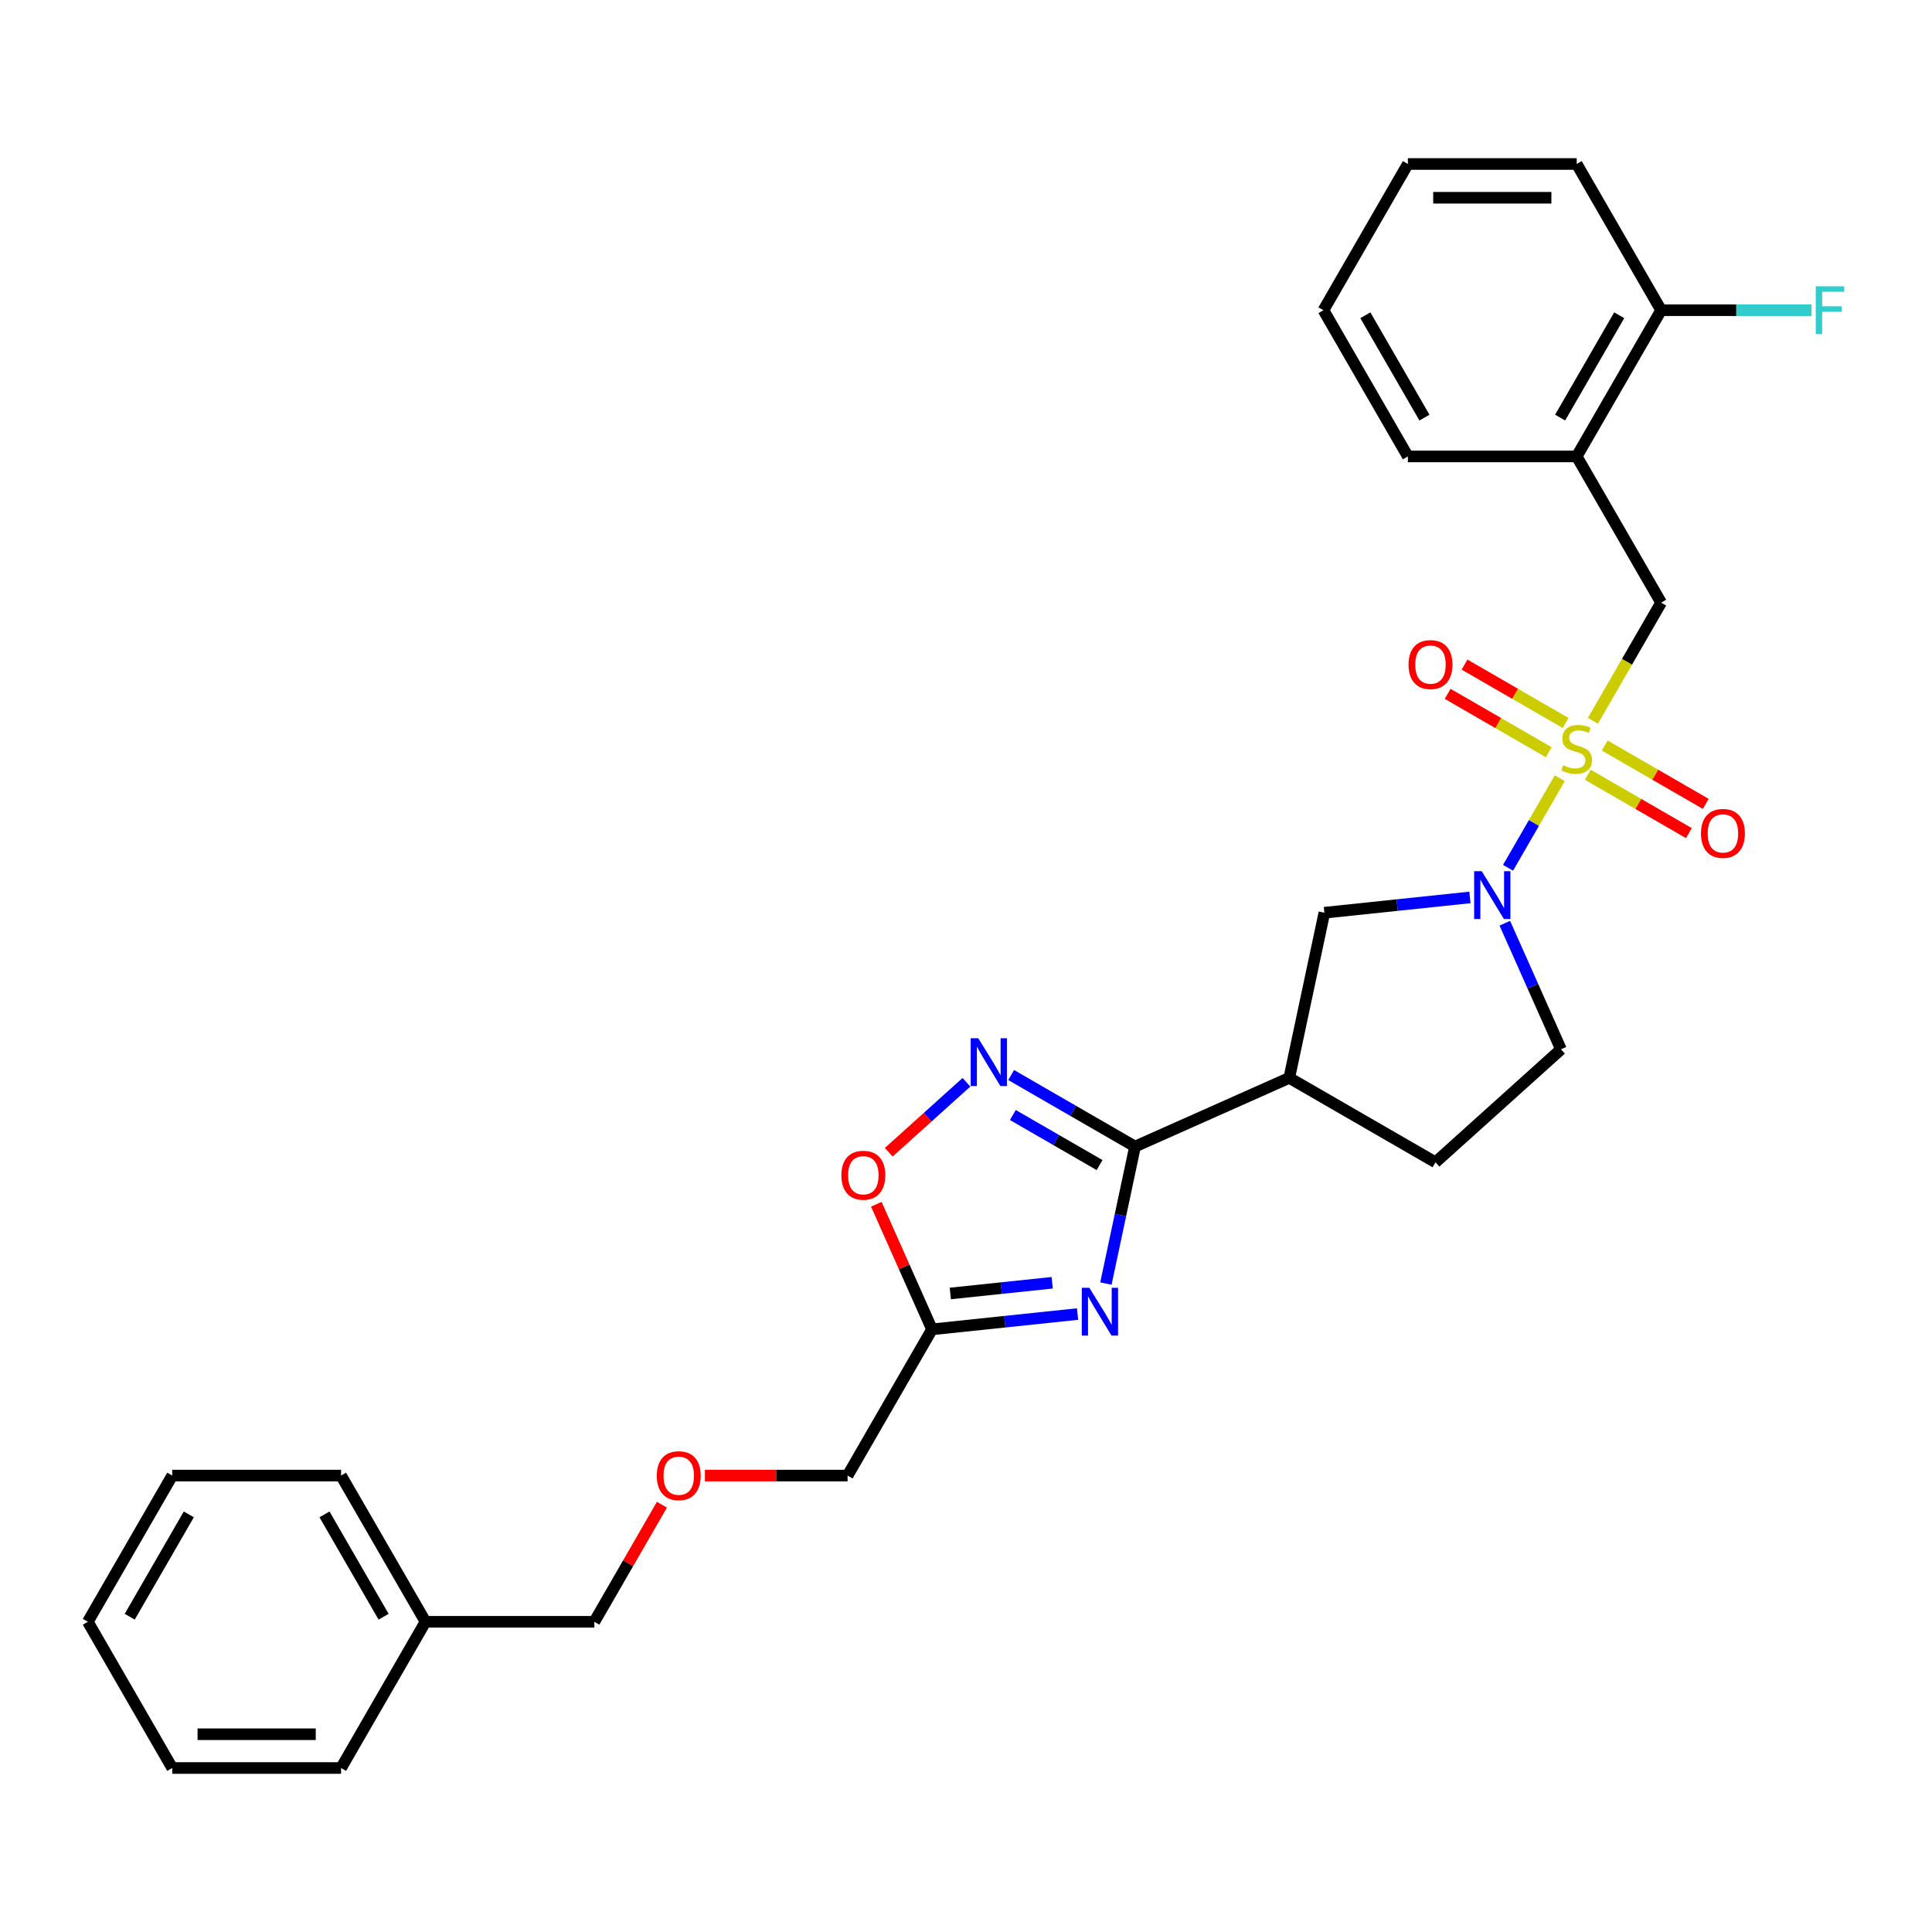 <?xml version='1.0' encoding='iso-8859-1'?>
<svg version='1.1' baseProfile='full'
              xmlns='http://www.w3.org/2000/svg'
                      xmlns:rdkit='http://www.rdkit.org/xml'
                      xmlns:xlink='http://www.w3.org/1999/xlink'
                  xml:space='preserve'
width='1000px' height='1000px' viewBox='0 0 1000 1000'>
<!-- END OF HEADER -->
<rect style='opacity:1.0;fill:#FFFFFF;stroke:none' width='1000' height='1000' x='0' y='0'> </rect>
<path class='bond-2' d='M 807.332,402.8 L 793.945,425.987' style='fill:none;fill-rule:evenodd;stroke:#CCCC00;stroke-width:6px;stroke-linecap:butt;stroke-linejoin:miter;stroke-opacity:1' />
<path class='bond-2' d='M 793.945,425.987 L 780.559,449.173' style='fill:none;fill-rule:evenodd;stroke:#0000FF;stroke-width:6px;stroke-linecap:butt;stroke-linejoin:miter;stroke-opacity:1' />
<path class='bond-6' d='M 824.487,373.087 L 842.142,342.508' style='fill:none;fill-rule:evenodd;stroke:#CCCC00;stroke-width:6px;stroke-linecap:butt;stroke-linejoin:miter;stroke-opacity:1' />
<path class='bond-6' d='M 842.142,342.508 L 859.797,311.929' style='fill:none;fill-rule:evenodd;stroke:#000000;stroke-width:6px;stroke-linecap:butt;stroke-linejoin:miter;stroke-opacity:1' />
<path class='bond-10' d='M 821.852,401.023 L 848.006,416.123' style='fill:none;fill-rule:evenodd;stroke:#CCCC00;stroke-width:6px;stroke-linecap:butt;stroke-linejoin:miter;stroke-opacity:1' />
<path class='bond-10' d='M 848.006,416.123 L 874.161,431.223' style='fill:none;fill-rule:evenodd;stroke:#FF0000;stroke-width:6px;stroke-linecap:butt;stroke-linejoin:miter;stroke-opacity:1' />
<path class='bond-10' d='M 830.591,385.886 L 856.745,400.987' style='fill:none;fill-rule:evenodd;stroke:#CCCC00;stroke-width:6px;stroke-linecap:butt;stroke-linejoin:miter;stroke-opacity:1' />
<path class='bond-10' d='M 856.745,400.987 L 882.9,416.087' style='fill:none;fill-rule:evenodd;stroke:#FF0000;stroke-width:6px;stroke-linecap:butt;stroke-linejoin:miter;stroke-opacity:1' />
<path class='bond-11' d='M 810.351,374.201 L 784.196,359.1' style='fill:none;fill-rule:evenodd;stroke:#CCCC00;stroke-width:6px;stroke-linecap:butt;stroke-linejoin:miter;stroke-opacity:1' />
<path class='bond-11' d='M 784.196,359.1 L 758.042,344' style='fill:none;fill-rule:evenodd;stroke:#FF0000;stroke-width:6px;stroke-linecap:butt;stroke-linejoin:miter;stroke-opacity:1' />
<path class='bond-11' d='M 801.612,389.337 L 775.457,374.237' style='fill:none;fill-rule:evenodd;stroke:#CCCC00;stroke-width:6px;stroke-linecap:butt;stroke-linejoin:miter;stroke-opacity:1' />
<path class='bond-11' d='M 775.457,374.237 L 749.303,359.137' style='fill:none;fill-rule:evenodd;stroke:#FF0000;stroke-width:6px;stroke-linecap:butt;stroke-linejoin:miter;stroke-opacity:1' />
<path class='bond-0' d='M 572.414,664.377 L 579.952,628.916' style='fill:none;fill-rule:evenodd;stroke:#0000FF;stroke-width:6px;stroke-linecap:butt;stroke-linejoin:miter;stroke-opacity:1' />
<path class='bond-0' d='M 579.952,628.916 L 587.489,593.455' style='fill:none;fill-rule:evenodd;stroke:#000000;stroke-width:6px;stroke-linecap:butt;stroke-linejoin:miter;stroke-opacity:1' />
<path class='bond-5' d='M 557.749,680.152 L 520.078,684.111' style='fill:none;fill-rule:evenodd;stroke:#0000FF;stroke-width:6px;stroke-linecap:butt;stroke-linejoin:miter;stroke-opacity:1' />
<path class='bond-5' d='M 520.078,684.111 L 482.408,688.071' style='fill:none;fill-rule:evenodd;stroke:#000000;stroke-width:6px;stroke-linecap:butt;stroke-linejoin:miter;stroke-opacity:1' />
<path class='bond-5' d='M 544.621,663.957 L 518.251,666.729' style='fill:none;fill-rule:evenodd;stroke:#0000FF;stroke-width:6px;stroke-linecap:butt;stroke-linejoin:miter;stroke-opacity:1' />
<path class='bond-5' d='M 518.251,666.729 L 491.882,669.501' style='fill:none;fill-rule:evenodd;stroke:#000000;stroke-width:6px;stroke-linecap:butt;stroke-linejoin:miter;stroke-opacity:1' />
<path class='bond-1' d='M 587.489,593.455 L 667.324,557.91' style='fill:none;fill-rule:evenodd;stroke:#000000;stroke-width:6px;stroke-linecap:butt;stroke-linejoin:miter;stroke-opacity:1' />
<path class='bond-3' d='M 587.489,593.455 L 555.433,574.947' style='fill:none;fill-rule:evenodd;stroke:#000000;stroke-width:6px;stroke-linecap:butt;stroke-linejoin:miter;stroke-opacity:1' />
<path class='bond-3' d='M 555.433,574.947 L 523.377,556.44' style='fill:none;fill-rule:evenodd;stroke:#0000FF;stroke-width:6px;stroke-linecap:butt;stroke-linejoin:miter;stroke-opacity:1' />
<path class='bond-3' d='M 569.133,603.039 L 546.694,590.084' style='fill:none;fill-rule:evenodd;stroke:#000000;stroke-width:6px;stroke-linecap:butt;stroke-linejoin:miter;stroke-opacity:1' />
<path class='bond-3' d='M 546.694,590.084 L 524.255,577.129' style='fill:none;fill-rule:evenodd;stroke:#0000FF;stroke-width:6px;stroke-linecap:butt;stroke-linejoin:miter;stroke-opacity:1' />
<path class='bond-8' d='M 760.835,464.51 L 723.165,468.47' style='fill:none;fill-rule:evenodd;stroke:#0000FF;stroke-width:6px;stroke-linecap:butt;stroke-linejoin:miter;stroke-opacity:1' />
<path class='bond-8' d='M 723.165,468.47 L 685.494,472.429' style='fill:none;fill-rule:evenodd;stroke:#000000;stroke-width:6px;stroke-linecap:butt;stroke-linejoin:miter;stroke-opacity:1' />
<path class='bond-12' d='M 778.888,477.854 L 793.419,510.492' style='fill:none;fill-rule:evenodd;stroke:#0000FF;stroke-width:6px;stroke-linecap:butt;stroke-linejoin:miter;stroke-opacity:1' />
<path class='bond-12' d='M 793.419,510.492 L 807.951,543.13' style='fill:none;fill-rule:evenodd;stroke:#000000;stroke-width:6px;stroke-linecap:butt;stroke-linejoin:miter;stroke-opacity:1' />
<path class='bond-7' d='M 500.236,560.178 L 480.128,578.284' style='fill:none;fill-rule:evenodd;stroke:#0000FF;stroke-width:6px;stroke-linecap:butt;stroke-linejoin:miter;stroke-opacity:1' />
<path class='bond-7' d='M 480.128,578.284 L 460.019,596.389' style='fill:none;fill-rule:evenodd;stroke:#FF0000;stroke-width:6px;stroke-linecap:butt;stroke-linejoin:miter;stroke-opacity:1' />
<path class='bond-4' d='M 667.324,557.91 L 685.494,472.429' style='fill:none;fill-rule:evenodd;stroke:#000000;stroke-width:6px;stroke-linecap:butt;stroke-linejoin:miter;stroke-opacity:1' />
<path class='bond-29' d='M 667.324,557.91 L 743.007,601.605' style='fill:none;fill-rule:evenodd;stroke:#000000;stroke-width:6px;stroke-linecap:butt;stroke-linejoin:miter;stroke-opacity:1' />
<path class='bond-17' d='M 482.408,688.071 L 438.712,763.753' style='fill:none;fill-rule:evenodd;stroke:#000000;stroke-width:6px;stroke-linecap:butt;stroke-linejoin:miter;stroke-opacity:1' />
<path class='bond-31' d='M 482.408,688.071 L 467.993,655.695' style='fill:none;fill-rule:evenodd;stroke:#000000;stroke-width:6px;stroke-linecap:butt;stroke-linejoin:miter;stroke-opacity:1' />
<path class='bond-31' d='M 467.993,655.695 L 453.578,623.319' style='fill:none;fill-rule:evenodd;stroke:#FF0000;stroke-width:6px;stroke-linecap:butt;stroke-linejoin:miter;stroke-opacity:1' />
<path class='bond-9' d='M 859.797,311.929 L 816.101,236.247' style='fill:none;fill-rule:evenodd;stroke:#000000;stroke-width:6px;stroke-linecap:butt;stroke-linejoin:miter;stroke-opacity:1' />
<path class='bond-14' d='M 816.101,236.247 L 859.797,160.564' style='fill:none;fill-rule:evenodd;stroke:#000000;stroke-width:6px;stroke-linecap:butt;stroke-linejoin:miter;stroke-opacity:1' />
<path class='bond-14' d='M 807.519,216.155 L 838.106,163.178' style='fill:none;fill-rule:evenodd;stroke:#000000;stroke-width:6px;stroke-linecap:butt;stroke-linejoin:miter;stroke-opacity:1' />
<path class='bond-19' d='M 816.101,236.247 L 728.711,236.247' style='fill:none;fill-rule:evenodd;stroke:#000000;stroke-width:6px;stroke-linecap:butt;stroke-linejoin:miter;stroke-opacity:1' />
<path class='bond-13' d='M 807.951,543.13 L 743.007,601.605' style='fill:none;fill-rule:evenodd;stroke:#000000;stroke-width:6px;stroke-linecap:butt;stroke-linejoin:miter;stroke-opacity:1' />
<path class='bond-15' d='M 859.797,160.564 L 898.72,160.564' style='fill:none;fill-rule:evenodd;stroke:#000000;stroke-width:6px;stroke-linecap:butt;stroke-linejoin:miter;stroke-opacity:1' />
<path class='bond-15' d='M 898.72,160.564 L 937.644,160.564' style='fill:none;fill-rule:evenodd;stroke:#33CCCC;stroke-width:6px;stroke-linecap:butt;stroke-linejoin:miter;stroke-opacity:1' />
<path class='bond-21' d='M 859.797,160.564 L 816.101,84.882' style='fill:none;fill-rule:evenodd;stroke:#000000;stroke-width:6px;stroke-linecap:butt;stroke-linejoin:miter;stroke-opacity:1' />
<path class='bond-16' d='M 364.867,763.753 L 401.79,763.753' style='fill:none;fill-rule:evenodd;stroke:#FF0000;stroke-width:6px;stroke-linecap:butt;stroke-linejoin:miter;stroke-opacity:1' />
<path class='bond-16' d='M 401.79,763.753 L 438.712,763.753' style='fill:none;fill-rule:evenodd;stroke:#000000;stroke-width:6px;stroke-linecap:butt;stroke-linejoin:miter;stroke-opacity:1' />
<path class='bond-20' d='M 342.613,778.837 L 325.12,809.136' style='fill:none;fill-rule:evenodd;stroke:#FF0000;stroke-width:6px;stroke-linecap:butt;stroke-linejoin:miter;stroke-opacity:1' />
<path class='bond-20' d='M 325.12,809.136 L 307.626,839.436' style='fill:none;fill-rule:evenodd;stroke:#000000;stroke-width:6px;stroke-linecap:butt;stroke-linejoin:miter;stroke-opacity:1' />
<path class='bond-18' d='M 220.236,839.436 L 307.626,839.436' style='fill:none;fill-rule:evenodd;stroke:#000000;stroke-width:6px;stroke-linecap:butt;stroke-linejoin:miter;stroke-opacity:1' />
<path class='bond-22' d='M 220.236,839.436 L 176.54,763.753' style='fill:none;fill-rule:evenodd;stroke:#000000;stroke-width:6px;stroke-linecap:butt;stroke-linejoin:miter;stroke-opacity:1' />
<path class='bond-22' d='M 198.545,836.822 L 167.958,783.845' style='fill:none;fill-rule:evenodd;stroke:#000000;stroke-width:6px;stroke-linecap:butt;stroke-linejoin:miter;stroke-opacity:1' />
<path class='bond-23' d='M 220.236,839.436 L 176.54,915.118' style='fill:none;fill-rule:evenodd;stroke:#000000;stroke-width:6px;stroke-linecap:butt;stroke-linejoin:miter;stroke-opacity:1' />
<path class='bond-24' d='M 728.711,236.247 L 685.015,160.564' style='fill:none;fill-rule:evenodd;stroke:#000000;stroke-width:6px;stroke-linecap:butt;stroke-linejoin:miter;stroke-opacity:1' />
<path class='bond-24' d='M 737.293,216.155 L 706.706,163.178' style='fill:none;fill-rule:evenodd;stroke:#000000;stroke-width:6px;stroke-linecap:butt;stroke-linejoin:miter;stroke-opacity:1' />
<path class='bond-30' d='M 816.101,84.882 L 728.711,84.882' style='fill:none;fill-rule:evenodd;stroke:#000000;stroke-width:6px;stroke-linecap:butt;stroke-linejoin:miter;stroke-opacity:1' />
<path class='bond-30' d='M 802.993,102.36 L 741.819,102.36' style='fill:none;fill-rule:evenodd;stroke:#000000;stroke-width:6px;stroke-linecap:butt;stroke-linejoin:miter;stroke-opacity:1' />
<path class='bond-27' d='M 176.54,763.753 L 89.15,763.753' style='fill:none;fill-rule:evenodd;stroke:#000000;stroke-width:6px;stroke-linecap:butt;stroke-linejoin:miter;stroke-opacity:1' />
<path class='bond-26' d='M 176.54,915.118 L 89.15,915.118' style='fill:none;fill-rule:evenodd;stroke:#000000;stroke-width:6px;stroke-linecap:butt;stroke-linejoin:miter;stroke-opacity:1' />
<path class='bond-26' d='M 163.432,897.64 L 102.258,897.64' style='fill:none;fill-rule:evenodd;stroke:#000000;stroke-width:6px;stroke-linecap:butt;stroke-linejoin:miter;stroke-opacity:1' />
<path class='bond-25' d='M 685.015,160.564 L 728.711,84.882' style='fill:none;fill-rule:evenodd;stroke:#000000;stroke-width:6px;stroke-linecap:butt;stroke-linejoin:miter;stroke-opacity:1' />
<path class='bond-28' d='M 89.15,915.118 L 45.455,839.436' style='fill:none;fill-rule:evenodd;stroke:#000000;stroke-width:6px;stroke-linecap:butt;stroke-linejoin:miter;stroke-opacity:1' />
<path class='bond-32' d='M 89.15,763.753 L 45.455,839.436' style='fill:none;fill-rule:evenodd;stroke:#000000;stroke-width:6px;stroke-linecap:butt;stroke-linejoin:miter;stroke-opacity:1' />
<path class='bond-32' d='M 97.732,783.845 L 67.145,836.822' style='fill:none;fill-rule:evenodd;stroke:#000000;stroke-width:6px;stroke-linecap:butt;stroke-linejoin:miter;stroke-opacity:1' />
<path  class='atom-0' d='M 809.11 396.106
Q 809.39 396.211, 810.543 396.7
Q 811.697 397.19, 812.955 397.504
Q 814.249 397.784, 815.507 397.784
Q 817.849 397.784, 819.212 396.665
Q 820.576 395.512, 820.576 393.519
Q 820.576 392.156, 819.876 391.317
Q 819.212 390.478, 818.164 390.024
Q 817.115 389.569, 815.367 389.045
Q 813.165 388.381, 811.837 387.752
Q 810.543 387.122, 809.599 385.794
Q 808.69 384.466, 808.69 382.229
Q 808.69 379.117, 810.788 377.195
Q 812.92 375.272, 817.115 375.272
Q 819.981 375.272, 823.232 376.636
L 822.428 379.327
Q 819.457 378.104, 817.22 378.104
Q 814.808 378.104, 813.479 379.117
Q 812.151 380.096, 812.186 381.809
Q 812.186 383.137, 812.85 383.941
Q 813.549 384.745, 814.528 385.2
Q 815.542 385.654, 817.22 386.179
Q 819.457 386.878, 820.785 387.577
Q 822.114 388.276, 823.058 389.709
Q 824.036 391.107, 824.036 393.519
Q 824.036 396.945, 821.729 398.798
Q 819.457 400.615, 815.647 400.615
Q 813.445 400.615, 811.767 400.126
Q 810.124 399.672, 808.166 398.868
L 809.11 396.106
' fill='#CCCC00'/>
<path  class='atom-1' d='M 563.849 666.561
L 571.959 679.67
Q 572.763 680.963, 574.056 683.305
Q 575.35 685.648, 575.419 685.787
L 575.419 666.561
L 578.705 666.561
L 578.705 691.31
L 575.315 691.31
L 566.611 676.978
Q 565.597 675.3, 564.513 673.378
Q 563.464 671.455, 563.15 670.861
L 563.15 691.31
L 559.934 691.31
L 559.934 666.561
L 563.849 666.561
' fill='#0000FF'/>
<path  class='atom-3' d='M 766.935 450.92
L 775.045 464.028
Q 775.849 465.322, 777.142 467.664
Q 778.436 470.006, 778.506 470.146
L 778.506 450.92
L 781.792 450.92
L 781.792 475.669
L 778.401 475.669
L 769.697 461.337
Q 768.683 459.659, 767.599 457.736
Q 766.551 455.814, 766.236 455.219
L 766.236 475.669
L 763.02 475.669
L 763.02 450.92
L 766.935 450.92
' fill='#0000FF'/>
<path  class='atom-4' d='M 506.336 537.385
L 514.446 550.494
Q 515.25 551.787, 516.543 554.129
Q 517.837 556.471, 517.907 556.611
L 517.907 537.385
L 521.192 537.385
L 521.192 562.134
L 517.802 562.134
L 509.098 547.802
Q 508.084 546.124, 507 544.202
Q 505.951 542.279, 505.637 541.685
L 505.637 562.134
L 502.421 562.134
L 502.421 537.385
L 506.336 537.385
' fill='#0000FF'/>
<path  class='atom-8' d='M 435.502 608.305
Q 435.502 602.363, 438.438 599.042
Q 441.375 595.721, 446.863 595.721
Q 452.351 595.721, 455.287 599.042
Q 458.224 602.363, 458.224 608.305
Q 458.224 614.318, 455.252 617.744
Q 452.281 621.134, 446.863 621.134
Q 441.41 621.134, 438.438 617.744
Q 435.502 614.353, 435.502 608.305
M 446.863 618.338
Q 450.638 618.338, 452.665 615.821
Q 454.728 613.269, 454.728 608.305
Q 454.728 603.446, 452.665 600.999
Q 450.638 598.518, 446.863 598.518
Q 443.087 598.518, 441.025 600.965
Q 438.998 603.411, 438.998 608.305
Q 438.998 613.304, 441.025 615.821
Q 443.087 618.338, 446.863 618.338
' fill='#FF0000'/>
<path  class='atom-11' d='M 880.423 431.377
Q 880.423 425.434, 883.359 422.114
Q 886.296 418.793, 891.784 418.793
Q 897.272 418.793, 900.208 422.114
Q 903.145 425.434, 903.145 431.377
Q 903.145 437.389, 900.173 440.815
Q 897.202 444.206, 891.784 444.206
Q 886.331 444.206, 883.359 440.815
Q 880.423 437.424, 880.423 431.377
M 891.784 441.409
Q 895.559 441.409, 897.586 438.893
Q 899.649 436.341, 899.649 431.377
Q 899.649 426.518, 897.586 424.071
Q 895.559 421.589, 891.784 421.589
Q 888.008 421.589, 885.946 424.036
Q 883.919 426.483, 883.919 431.377
Q 883.919 436.376, 885.946 438.893
Q 888.008 441.409, 891.784 441.409
' fill='#FF0000'/>
<path  class='atom-12' d='M 729.058 343.986
Q 729.058 338.044, 731.994 334.723
Q 734.931 331.402, 740.419 331.402
Q 745.907 331.402, 748.843 334.723
Q 751.779 338.044, 751.779 343.986
Q 751.779 349.999, 748.808 353.425
Q 745.837 356.815, 740.419 356.815
Q 734.966 356.815, 731.994 353.425
Q 729.058 350.034, 729.058 343.986
M 740.419 354.019
Q 744.194 354.019, 746.221 351.502
Q 748.284 348.95, 748.284 343.986
Q 748.284 339.127, 746.221 336.681
Q 744.194 334.199, 740.419 334.199
Q 736.643 334.199, 734.581 336.646
Q 732.554 339.092, 732.554 343.986
Q 732.554 348.985, 734.581 351.502
Q 736.643 354.019, 740.419 354.019
' fill='#FF0000'/>
<path  class='atom-16' d='M 939.829 148.19
L 954.545 148.19
L 954.545 151.021
L 943.15 151.021
L 943.15 158.537
L 953.287 158.537
L 953.287 161.403
L 943.15 161.403
L 943.15 172.939
L 939.829 172.939
L 939.829 148.19
' fill='#33CCCC'/>
<path  class='atom-17' d='M 339.961 763.823
Q 339.961 757.881, 342.897 754.56
Q 345.834 751.239, 351.322 751.239
Q 356.81 751.239, 359.746 754.56
Q 362.683 757.881, 362.683 763.823
Q 362.683 769.836, 359.711 773.261
Q 356.74 776.652, 351.322 776.652
Q 345.869 776.652, 342.897 773.261
Q 339.961 769.871, 339.961 763.823
M 351.322 773.856
Q 355.097 773.856, 357.125 771.339
Q 359.187 768.787, 359.187 763.823
Q 359.187 758.964, 357.125 756.517
Q 355.097 754.035, 351.322 754.035
Q 347.546 754.035, 345.484 756.482
Q 343.457 758.929, 343.457 763.823
Q 343.457 768.822, 345.484 771.339
Q 347.546 773.856, 351.322 773.856
' fill='#FF0000'/>
</svg>
